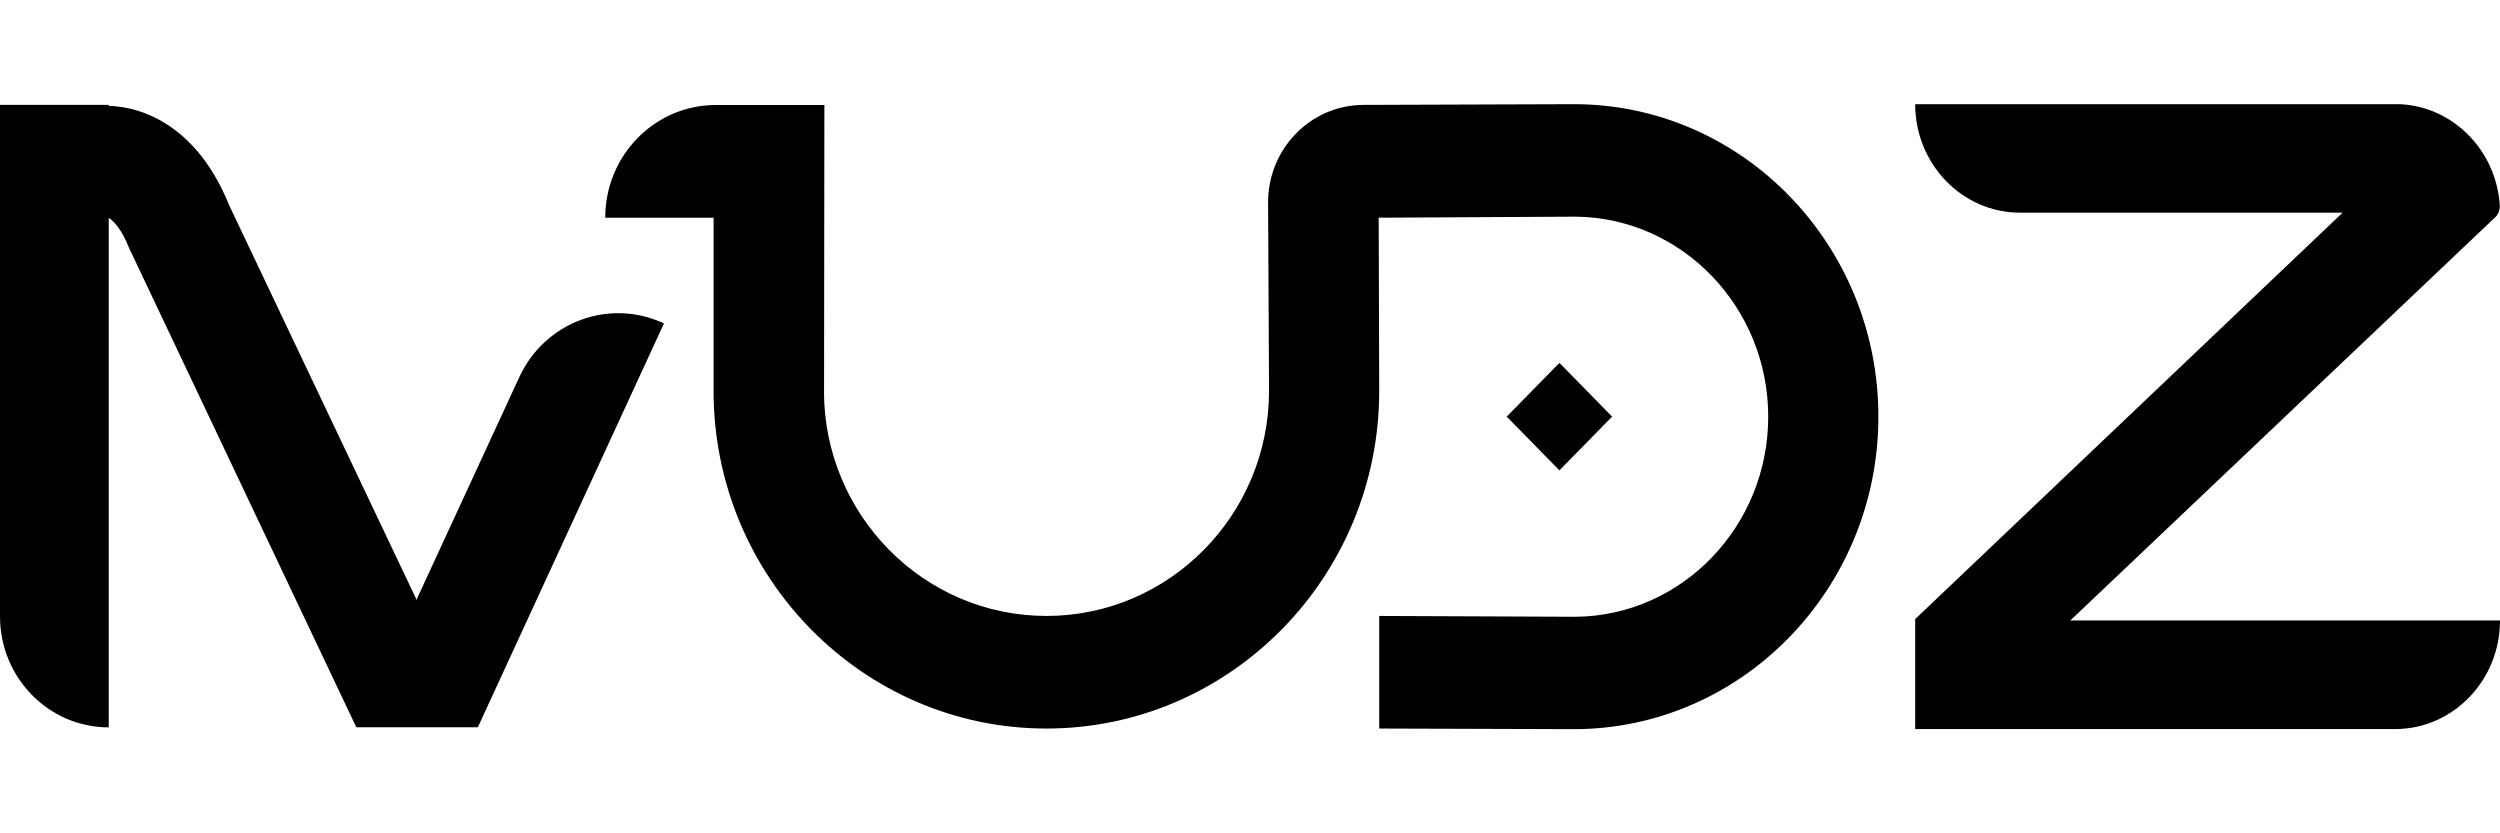 <svg xmlns="http://www.w3.org/2000/svg" fill="none" viewBox="0 0 222 74" height="74" width="222">
<g clip-path="url(#clip0_488_581)">
<path fill="black" d="M183.834 55.107L221.562 19.305C221.836 19.044 222.001 18.67 221.983 18.278C221.681 13.237 217.635 9.241 212.684 9.241H170.068C170.068 14.572 174.242 18.885 179.386 18.885H208.025L170.068 54.976V64.741H212.684C217.827 64.741 222.001 60.419 222.001 55.098H183.834V55.107Z"></path>
<path fill="black" d="M58.962 28.724C54.12 26.446 48.381 28.574 46.112 33.494L36.959 53.313V53.192L20.356 18.24C17.042 10.015 11.148 9.418 9.656 9.408V9.315H0V54.742C0 60.175 4.32 64.591 9.656 64.591V19.351C10.05 19.603 10.782 20.275 11.478 22.058L31.641 64.582H42.432L58.962 28.714V28.724Z"></path>
<path fill="black" d="M139.764 9.25L121.092 9.315C116.342 9.315 112.516 13.292 112.607 18.137L112.69 34.708C112.69 45.724 103.83 54.696 92.929 54.696C82.028 54.696 73.168 45.733 73.168 34.708H73.177L73.205 9.325H63.558C58.139 9.325 53.746 13.806 53.746 19.332H63.366V34.718C63.366 51.241 76.628 64.694 92.92 64.694C109.212 64.694 122.474 51.251 122.474 34.718L122.428 19.332L139.956 19.239C149.383 19.36 157.017 27.277 157.017 37.005C157.017 46.732 149.383 54.658 139.956 54.77L122.474 54.696V64.694L139.745 64.75C154.664 64.75 166.801 52.296 166.801 36.995C166.801 21.694 154.683 9.25 139.764 9.25Z"></path>
<path fill="black" d="M143.155 36.996L138.476 32.223L133.796 36.996L138.476 41.769L143.155 36.996Z"></path>
</g>
<defs>
<clipPath id="clip0_488_581">
<rect transform="translate(0 9.25)" fill="white" height="55.5" width="222"></rect>
</clipPath>
</defs>
</svg>
